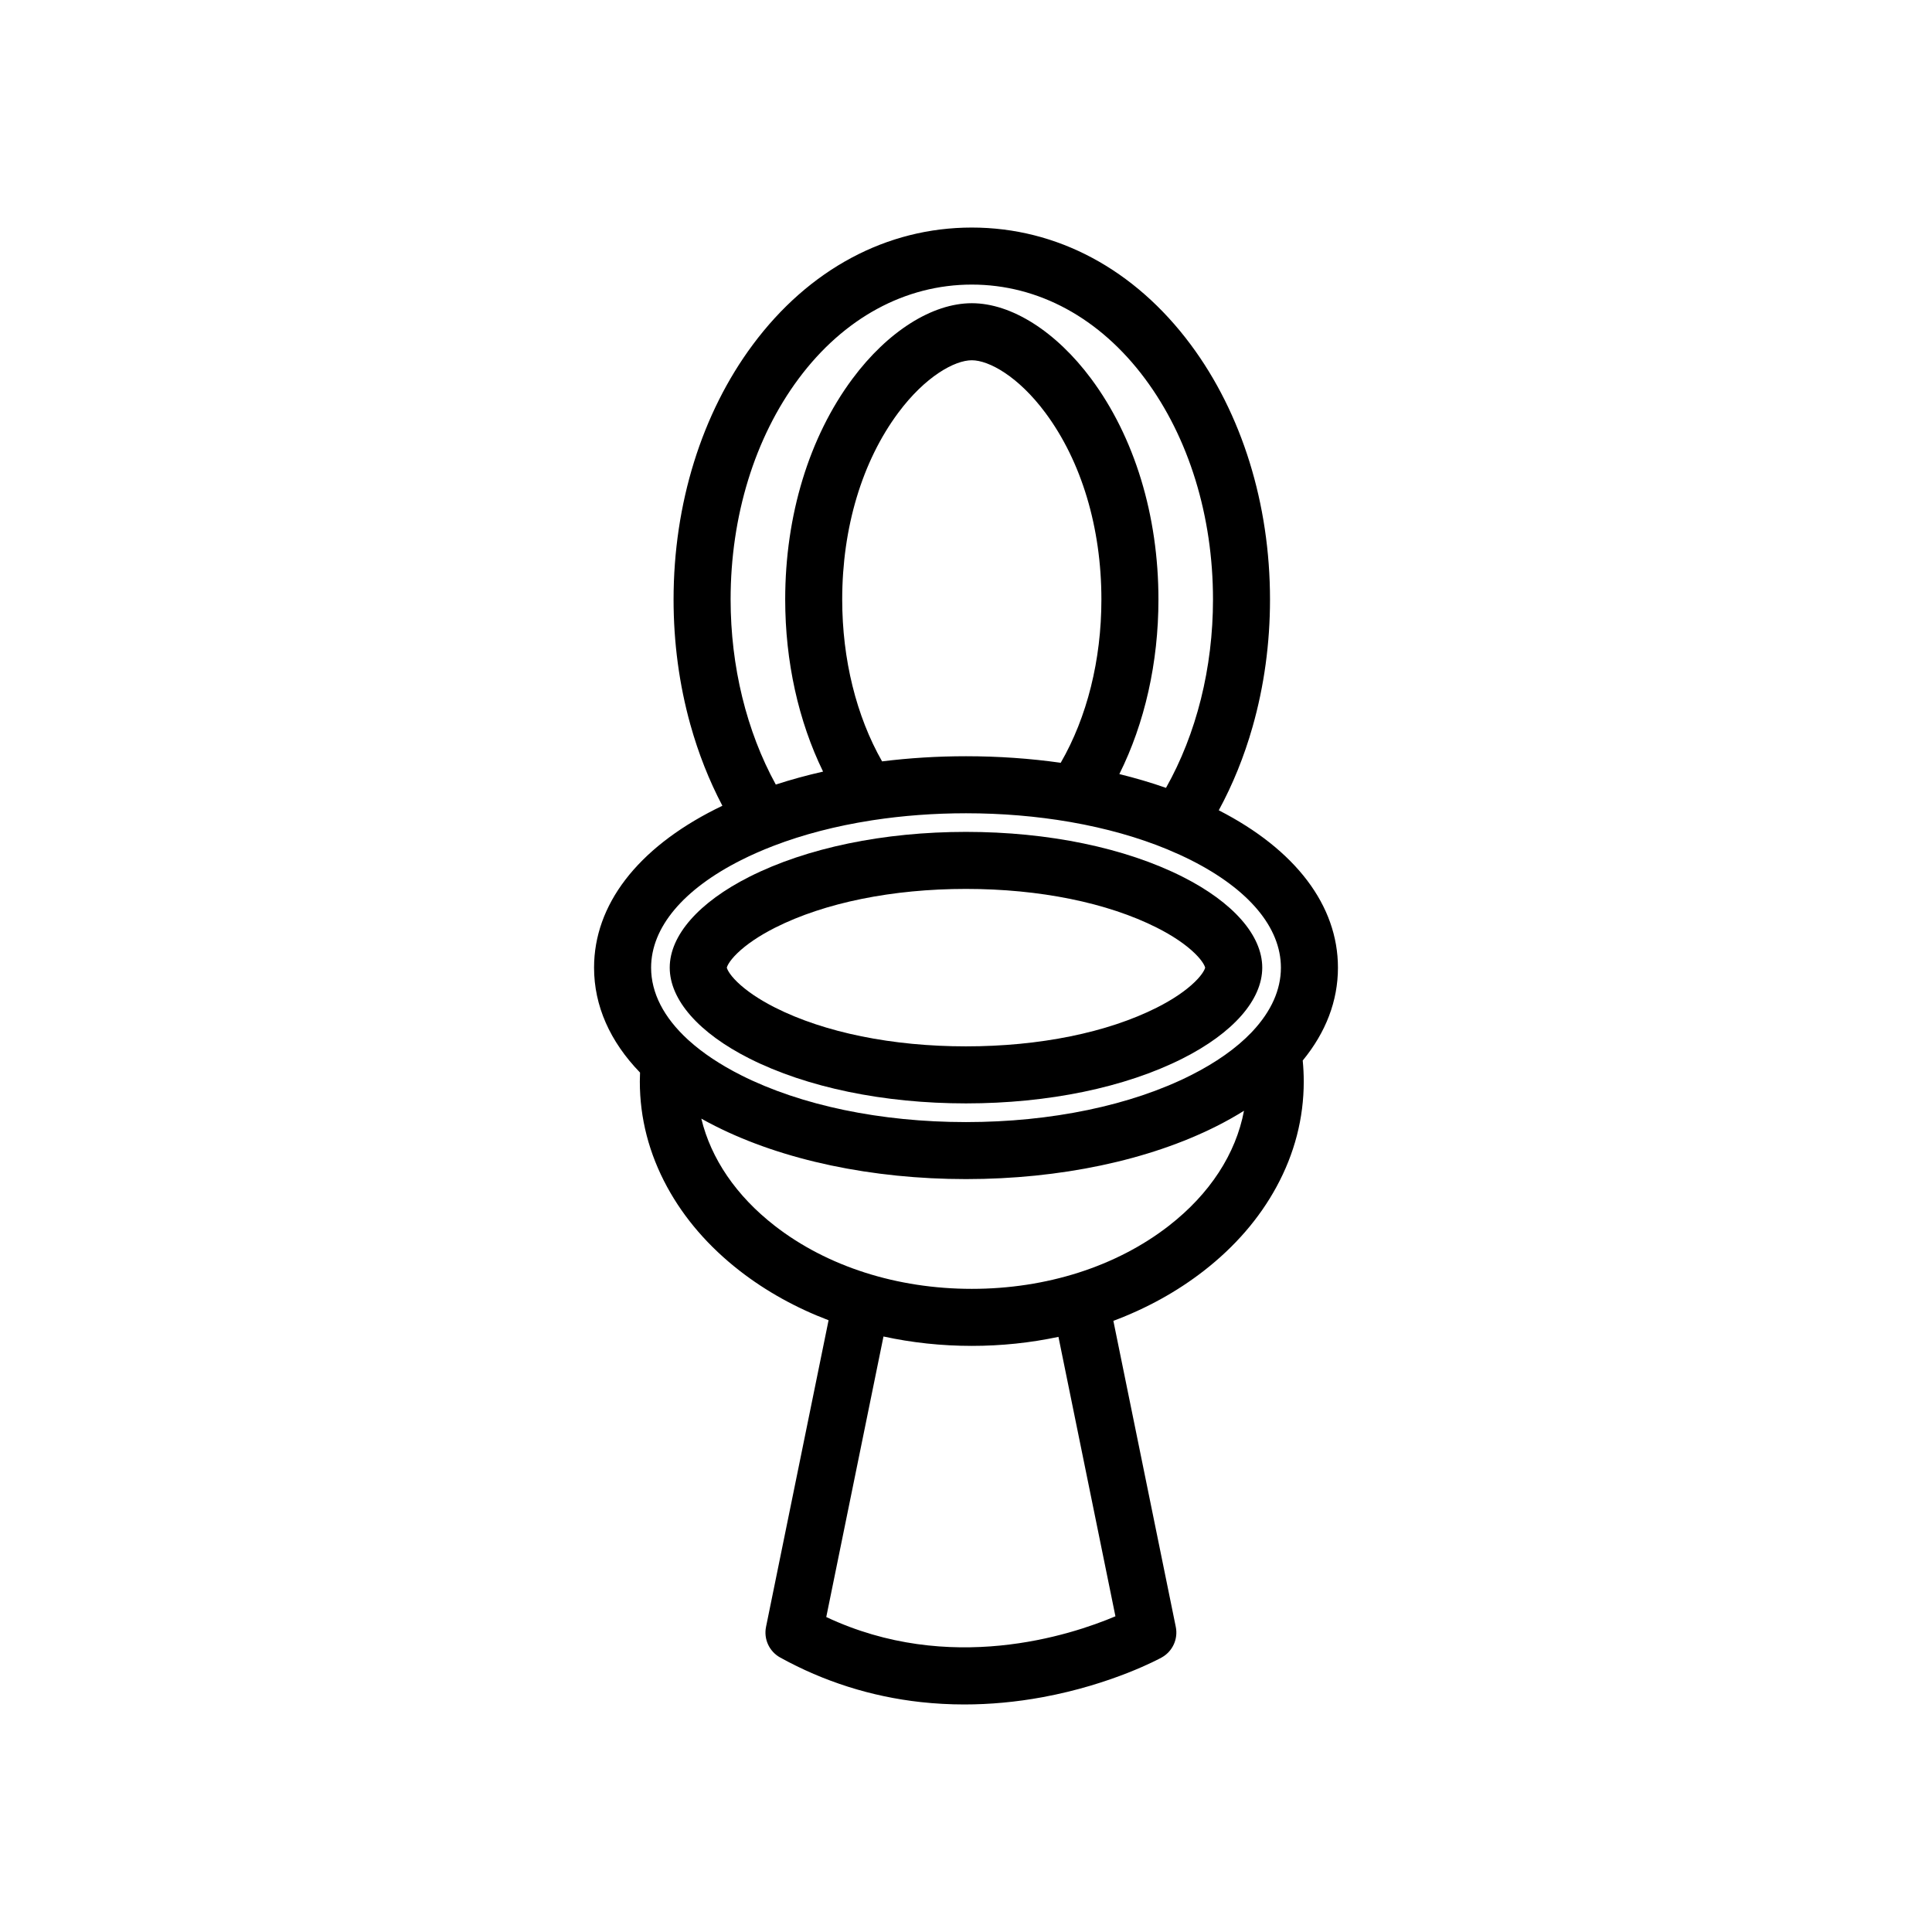 <?xml version="1.0" encoding="UTF-8"?>
<!-- The Best Svg Icon site in the world: iconSvg.co, Visit us! https://iconsvg.co -->
<svg fill="#000000" width="800px" height="800px" version="1.1" viewBox="144 144 512 512" xmlns="http://www.w3.org/2000/svg">
 <g>
  <path d="m498.57 400.44c0-16.473-11.211-31.266-31.582-41.703 3.715-6.84 6.719-14.242 8.953-22.105 3.066-10.777 4.625-22.137 4.625-33.762 0-25.332-7.457-49.312-21-67.523-14.883-20.02-35.492-31.043-58.031-31.043s-43.148 11.023-58.031 31.043c-13.543 18.215-21 42.195-21 67.523 0 11.395 1.496 22.543 4.445 33.133 2.125 7.633 4.973 14.84 8.492 21.531-0.625 0.301-1.246 0.602-1.855 0.91-20.734 10.457-32.152 25.371-32.152 41.996 0 10.105 4.219 19.578 12.184 27.801-0.031 0.793-0.055 1.586-0.055 2.375 0 9.715 2.434 19.113 7.238 27.941 4.551 8.363 11.023 15.84 19.234 22.223 6.992 5.434 14.945 9.832 23.547 13.098l-16.574 81.258c-0.66 3.238 0.859 6.531 3.754 8.125 11.57 6.387 24.105 10.359 37.254 11.809 3.801 0.418 7.656 0.629 11.547 0.629 6.809 0 13.73-0.641 20.688-1.922 18.578-3.418 31.066-10.23 31.59-10.52 2.894-1.598 4.414-4.887 3.754-8.125l-16.539-81.094c8.77-3.285 16.871-7.738 23.98-13.266 8.211-6.383 14.684-13.859 19.234-22.223 4.805-8.828 7.238-18.227 7.238-27.941 0-1.852-0.094-3.711-0.273-5.559 6.117-7.441 9.336-15.785 9.336-24.609zm-160.95-97.57c0-22.105 6.398-42.883 18.016-58.508 11.961-16.086 28.262-24.945 45.902-24.945s33.941 8.859 45.902 24.945c11.617 15.625 18.016 36.402 18.016 58.508 0 18.133-4.394 35.621-12.453 49.922-3.957-1.383-8.09-2.602-12.363-3.656 6.727-13.492 10.359-29.539 10.359-46.27 0-22.254-6.332-43.027-17.832-58.496-9.32-12.535-21.141-20.016-31.625-20.016s-22.309 7.484-31.625 20.016c-11.5 15.465-17.832 36.242-17.832 58.496 0 16.445 3.519 32.262 10.039 45.617-4.324 0.977-8.508 2.125-12.531 3.434-7.75-14.129-11.973-31.309-11.973-49.047zm62.387 41.539c-7.574 0-15.031 0.465-22.246 1.363-6.836-12.008-10.566-27.047-10.566-42.902 0-19.027 5.273-36.598 14.848-49.477 7.148-9.617 14.945-13.922 19.496-13.922 4.555 0 12.348 4.305 19.496 13.922 9.574 12.879 14.848 30.449 14.848 49.477 0 16.039-3.805 31.207-10.781 43.277-8.094-1.148-16.52-1.738-25.094-1.738zm-59.613 27.535c2.695-1.359 5.547-2.613 8.531-3.762 0.039-0.016 0.082-0.031 0.121-0.047 7.805-2.996 16.52-5.254 25.805-6.703 0.18-0.023 0.359-0.051 0.539-0.086 7.871-1.199 16.145-1.824 24.617-1.824 9.492 0 18.738 0.785 27.445 2.285 0.117 0.023 0.238 0.047 0.355 0.062 9.254 1.617 17.898 4.051 25.578 7.227 0.043 0.016 0.086 0.035 0.125 0.055 2.109 0.875 4.148 1.809 6.106 2.793 15.375 7.754 23.84 17.871 23.84 28.496 0 5.859-2.578 11.562-7.465 16.801-0.141 0.141-0.277 0.281-0.406 0.434-3.941 4.098-9.305 7.906-15.969 11.266-15.883 8.008-37.055 12.422-59.613 12.422s-43.73-4.41-59.613-12.422c-5.484-2.766-10.082-5.832-13.738-9.117-0.129-0.121-0.258-0.242-0.395-0.355-6.34-5.832-9.707-12.328-9.707-19.027 0.004-10.625 8.469-20.746 23.844-28.496zm99.207 200.39c-11.98 5.07-43.984 15.555-76.633 0.195l15.164-74.344c7.535 1.641 15.391 2.488 23.406 2.488 7.856 0 15.562-0.816 22.961-2.394zm14.16-103.49c-13.871 10.781-32.418 16.715-52.223 16.715-19.809 0-38.355-5.938-52.223-16.715-10.211-7.938-16.898-17.777-19.457-28.395 1.207 0.68 2.449 1.34 3.731 1.984 17.953 9.055 41.543 14.039 66.418 14.039 24.879 0 48.465-4.984 66.418-14.039 2.559-1.289 4.973-2.648 7.246-4.07-2.152 11.41-9.031 22.027-19.91 30.48z"/>
  <path d="m342.61 424.52c15.207 7.668 35.59 11.891 57.387 11.891 21.801 0 42.18-4.223 57.387-11.891 13.426-6.769 21.125-15.547 21.125-24.086s-7.699-17.316-21.125-24.086c-15.207-7.668-35.59-11.891-57.387-11.891-21.801 0-42.18 4.223-57.387 11.891-13.426 6.769-21.125 15.547-21.125 24.086 0.004 8.535 7.703 17.316 21.125 24.086zm-3.25-27.875c2.406-2.344 5.883-4.695 10.055-6.801 13.137-6.625 31.102-10.273 50.582-10.273 19.48 0 37.445 3.648 50.582 10.273 4.172 2.106 7.652 4.457 10.055 6.801 2.25 2.191 2.68 3.516 2.75 3.789-0.066 0.273-0.496 1.594-2.75 3.789-2.406 2.344-5.883 4.695-10.059 6.801-13.137 6.625-31.102 10.273-50.582 10.273-19.48 0-37.445-3.648-50.582-10.273-4.172-2.106-7.648-4.457-10.055-6.801-2.25-2.191-2.68-3.516-2.75-3.789 0.074-0.273 0.504-1.594 2.754-3.789z"/>
 </g>
</svg>